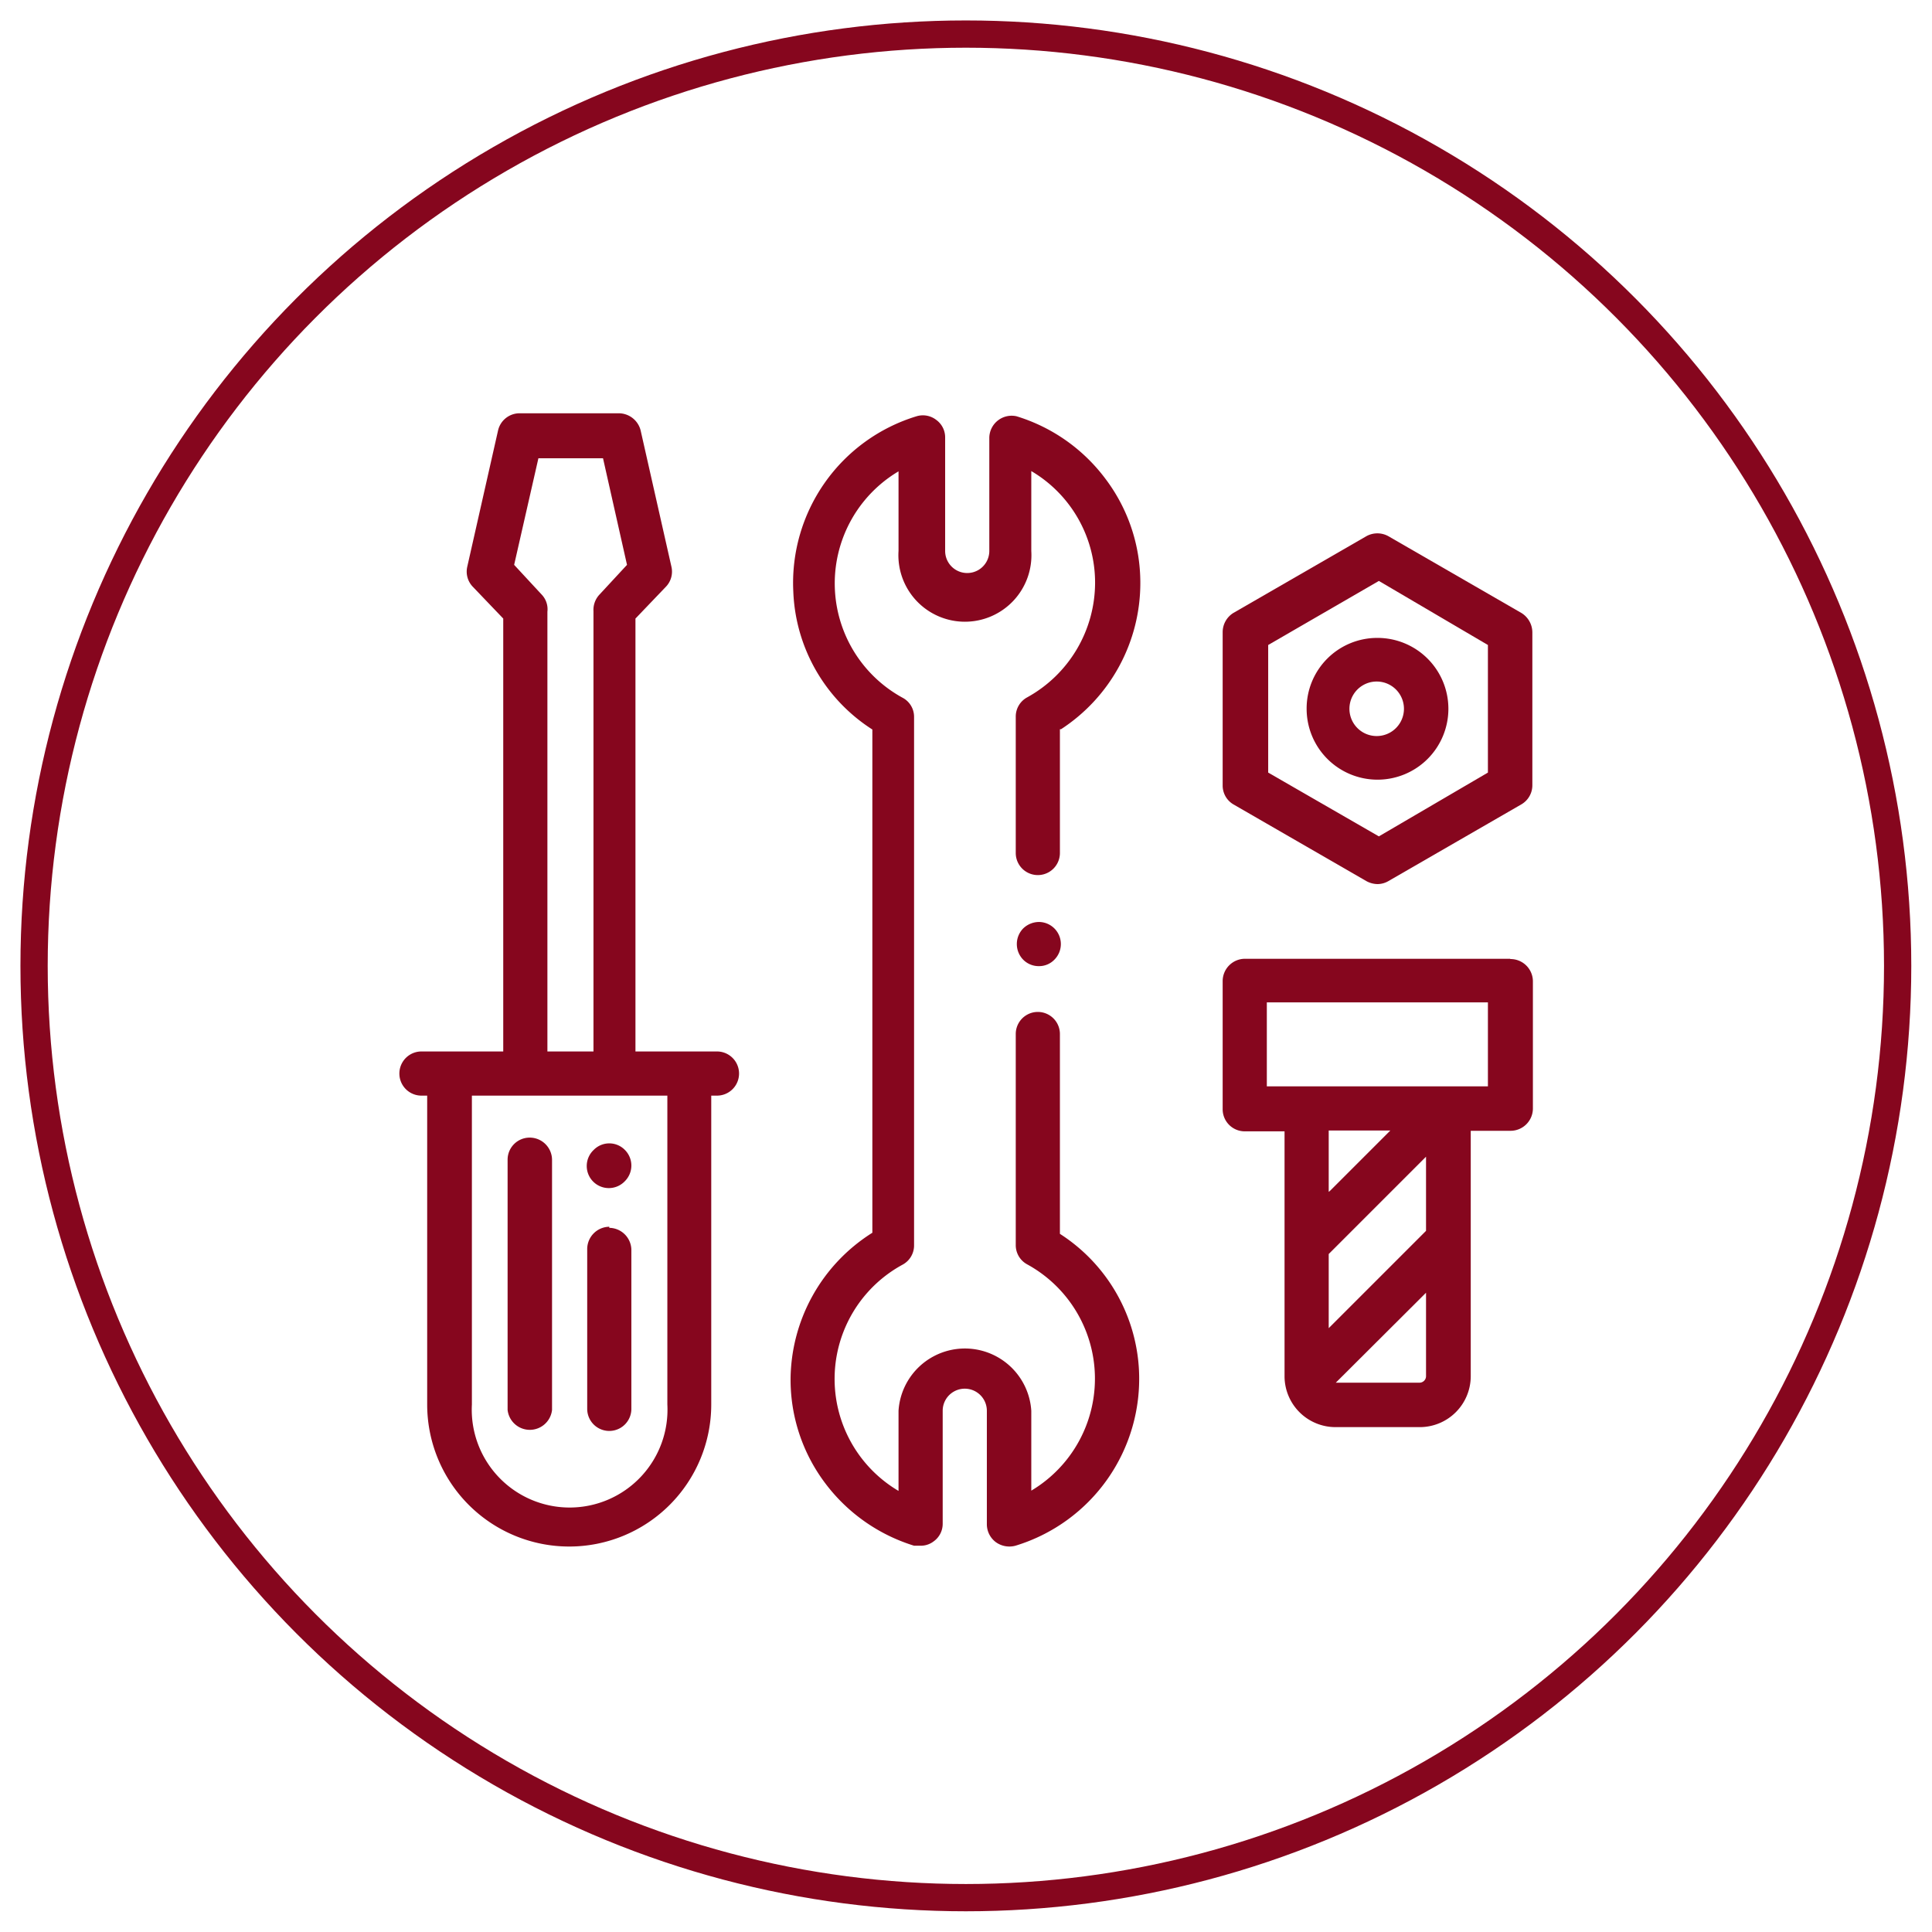 <svg xmlns="http://www.w3.org/2000/svg" id="b511d125-3e91-4e09-b707-0be0f258c8ac" data-name="Ebene 1" viewBox="0 0 70.87 70.87"><title>_</title><path d="M22.35,45a.82.82,0,0,0-.81.82v5.86a.81.81,0,1,0,1.62,0V45.86a.82.82,0,0,0-.81-.82Z" style="fill:#86061e"></path><path d="M21.78,42.18a.81.81,0,1,0,1.14,1.15.81.81,0,0,0,0-1.15.8.8,0,0,0-1.14,0Z" style="fill:#86061e"></path><path d="M19.43,41.73a.81.81,0,0,0-.81.81v9.18a.82.82,0,0,0,1.63,0V42.54a.82.82,0,0,0-.82-.81Z" style="fill:#86061e"></path><path d="M24.48,51.52a3.59,3.59,0,1,1-7.17,0V40.19h7.17V51.52ZM19.86,21.8l-1-1.08.89-3.91h2.37L23,20.72l-1,1.08a.82.82,0,0,0-.23.62V38.57H20.08V22.44a.78.78,0,0,0-.22-.64Zm6.45,16.77h-3V22.69l1.11-1.16a.8.8,0,0,0,.21-.74l-1.13-5a.83.83,0,0,0-.8-.63H19.06a.81.81,0,0,0-.79.63l-1.13,5a.8.8,0,0,0,.21.74l1.11,1.16V38.57h-3a.81.81,0,0,0,0,1.62h.21V51.52a5.21,5.21,0,1,0,10.42,0V40.19h.21a.81.81,0,1,0,0-1.62Z" style="fill:#86061e"></path><path d="M37.53,34.06a.82.82,0,0,0,0,1.14.8.8,0,0,0,.58.24.78.78,0,0,0,.57-.24.81.81,0,0,0-.57-1.38.84.84,0,0,0-.58.24Z" style="fill:#86061e"></path><path d="M38.92,26.75a6.4,6.4,0,0,0,2.91-5.36,6.32,6.32,0,0,0-1.29-3.84,6.41,6.41,0,0,0-3.25-2.28.82.82,0,0,0-1,.78v4.16a.81.81,0,1,1-1.62,0V16.05a.79.79,0,0,0-.33-.65.8.8,0,0,0-.72-.13,6.39,6.39,0,0,0-4.52,6.43A6.29,6.29,0,0,0,32,26.76V45.22A6.4,6.4,0,0,0,29,50.58a6.31,6.31,0,0,0,1.28,3.84,6.45,6.45,0,0,0,3.25,2.28l.24,0a.77.77,0,0,0,.48-.16.79.79,0,0,0,.33-.65V51.75a.81.81,0,0,1,1.62,0v4.17a.82.82,0,0,0,.33.65.85.85,0,0,0,.72.13,6.4,6.4,0,0,0,4.53-6.44,6.32,6.32,0,0,0-2.9-5V37.93a.81.81,0,1,0-1.62,0v7.74a.8.8,0,0,0,.42.71,4.78,4.78,0,0,1,.15,8.3V51.75a2.44,2.44,0,0,0-4.87,0v2.94a4.77,4.77,0,0,1,.15-8.3.8.8,0,0,0,.42-.71V26.3a.79.79,0,0,0-.43-.71,4.78,4.78,0,0,1-.14-8.3v2.92a2.44,2.44,0,1,0,4.87,0V17.28a4.75,4.75,0,0,1,2.34,4.11,4.81,4.81,0,0,1-2.49,4.19.8.8,0,0,0-.42.71v5a.81.81,0,0,0,1.62,0V26.75Z" style="fill:#86061e"></path><path d="M54.58,28.34l-4,2.34-4.06-2.34V23.66l4.06-2.35,4,2.35v4.68Zm1.22-5.86-4.87-2.81a.83.83,0,0,0-.81,0l-4.87,2.81a.83.83,0,0,0-.4.71v5.62a.8.8,0,0,0,.4.7l4.87,2.81a.87.87,0,0,0,.41.11.8.8,0,0,0,.4-.11l4.87-2.81a.81.81,0,0,0,.41-.7V23.19a.84.84,0,0,0-.41-.71Z" style="fill:#86061e"></path><path d="M51.5,26a1,1,0,0,1-2,0,1,1,0,1,1,2,0Zm-3.57,0a2.6,2.6,0,1,0,2.6-2.6,2.59,2.59,0,0,0-2.6,2.6Z" style="fill:#86061e"></path><path d="M54.58,39.85H46.47V36.77h8.11v3.08ZM52.07,50.72H49l3.31-3.3v3.06a.24.24,0,0,1-.24.24Zm-3.33-7V41.47H51l-2.21,2.21Zm0,5V46l3.57-3.57v2.72l-3.57,3.57Zm6.65-13.55H45.66a.82.82,0,0,0-.81.82v4.7a.81.81,0,0,0,.81.81h1.46v4.17h0v4.84A1.87,1.87,0,0,0,49,52.35h3.09a1.87,1.87,0,0,0,1.86-1.87v-9h1.46a.82.82,0,0,0,.82-.81V36a.82.82,0,0,0-.82-.82Z" style="fill:#86061e"></path><circle cx="35.43" cy="35.43" r="34.18" style="fill:none;stroke:#86061e;stroke-miterlimit:10"></circle></svg>